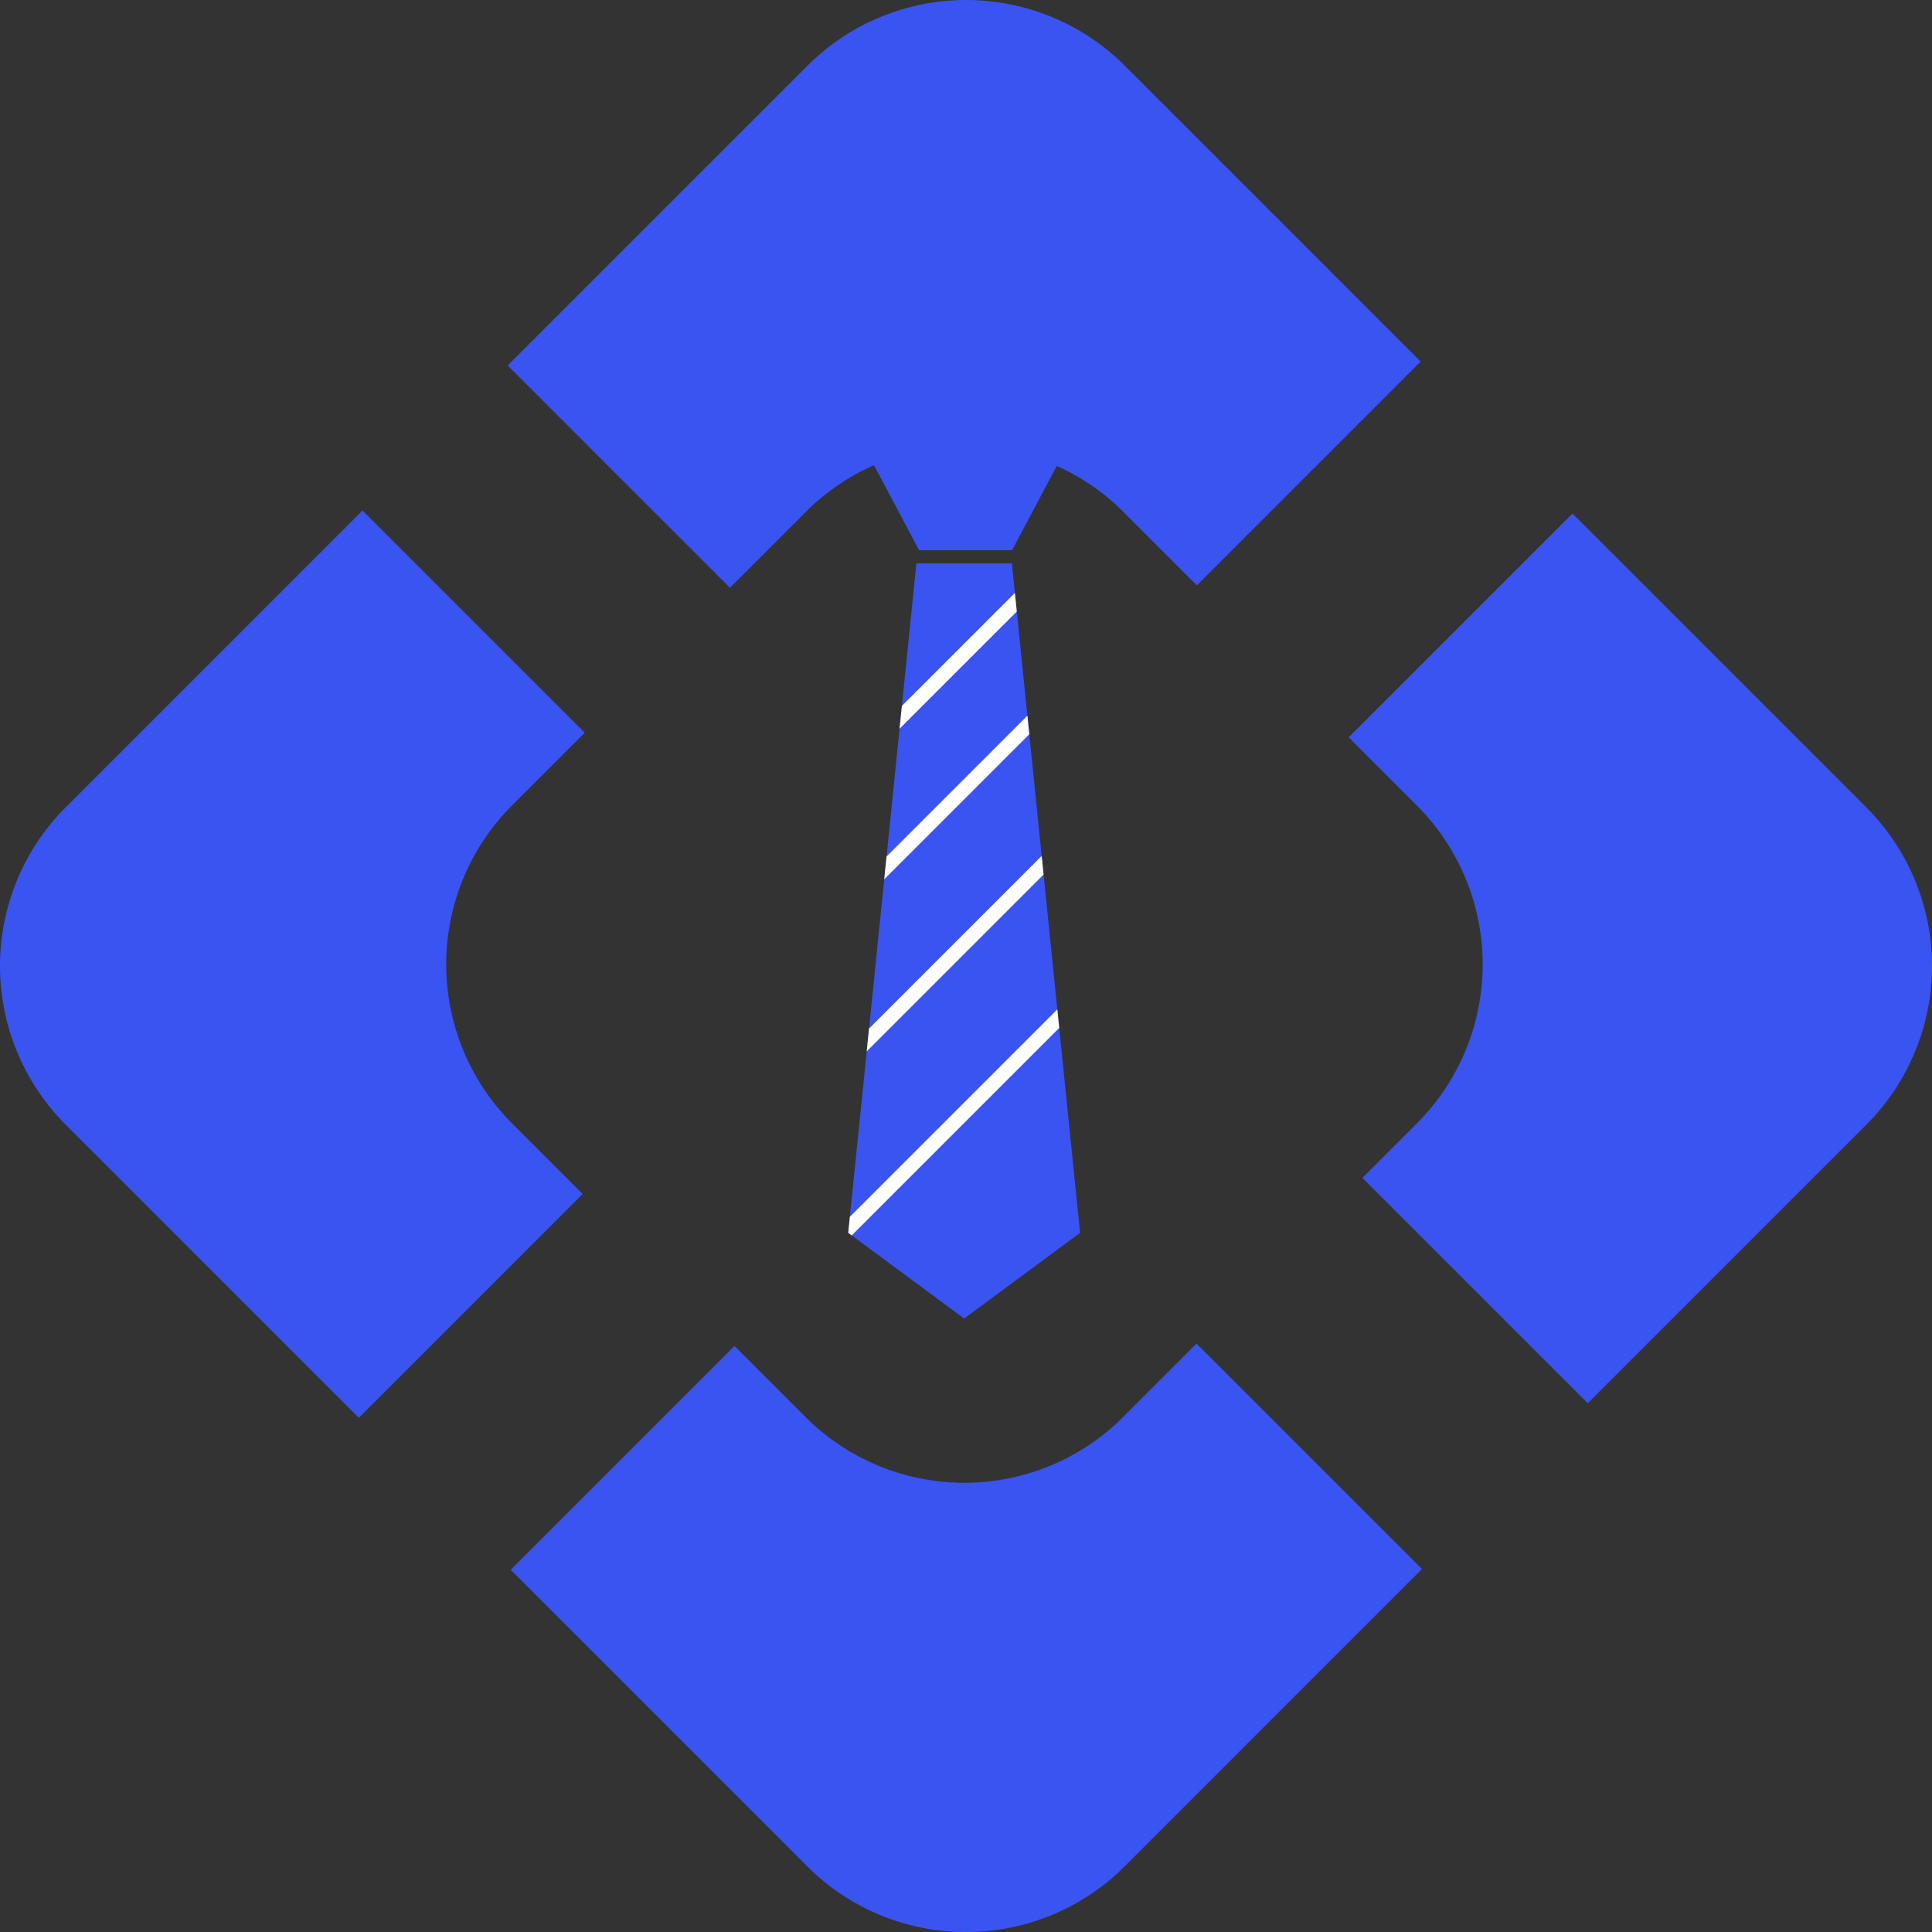 <svg xmlns="http://www.w3.org/2000/svg" xmlns:xlink="http://www.w3.org/1999/xlink" width="399.996" height="399.998" viewBox="0 0 399.996 399.998">
  <rect x="0" y="0" width="399.996" height="399.998" fill="#333333" stroke="none"/>
  <defs>
    <clipPath id="clip-path">
      <path id="Path_1285" data-name="Path 1285" d="M137.473,94.82,123.36,233.42l24,17.752,24-17.752L157.236,94.82Z" transform="translate(-123.36 -71.177)" fill="#3a54f1"/>
    </clipPath>
  </defs>
  <g id="Group_1724" data-name="Group 1724" transform="translate(-0.004 -0.003)">
    <path id="Path_136022" data-name="Path 136022" d="M492.306,370.488h0l-46.664-46.665,11.3-11.3a46.562,46.562,0,0,0,0-65.774L442.8,232.613l46.335-46.335,60.8,60.8a46.473,46.473,0,0,1,0,65.775L492.3,370.486Z" transform="translate(-163.573 -79.957)" fill="#3a54f1"/>
    <path id="Path_136023" data-name="Path 136023" d="M279.691,563.057A46.374,46.374,0,0,1,246.8,549.432l-61.366-61.367,46.336-46.336,14.7,14.7a46.508,46.508,0,0,0,65.775,0l15.182-15.187L374.1,487.908l-61.521,61.523a46.372,46.372,0,0,1-32.887,13.625Z" transform="translate(-79.699 -163.056)" fill="#3a54f1"/>
    <path id="Path_136024" data-name="Path 136024" d="M102.845,373.209h0L42.2,312.557a46.472,46.472,0,0,1,0-65.775l61.412-61.416,46.008,46.01-15.078,15.079a46.563,46.563,0,0,0,0,65.775l14.644,14.645L102.85,373.209Z" transform="translate(-28.558 -79.673)" fill="#3a54f1"/>
    <g id="Group_1722" data-name="Group 1722" transform="translate(105.112)">
      <g id="Group_1721" data-name="Group 1721">
        <path id="Path_136021" data-name="Path 136021" d="M230.46,150.237h0l-46.008-46.009L246.483,42.2a46.469,46.469,0,0,1,65.774,0l61.215,61.216L327.136,149.75,311.93,134.543a46.509,46.509,0,0,0-65.774,0l-15.7,15.7Z" transform="translate(-184.452 -28.558)" fill="#3a54f1"/>
        <g id="Group_1720" data-name="Group 1720" transform="translate(70.509 91.998)">
          <g id="_885935_3187_Converted_" data-name="885935_3187 [Converted]">
            <g id="Group_50692" data-name="Group 50692" transform="translate(0 1)">
              <path id="Path_1285-2" data-name="Path 1285" d="M137.473,94.82,123.36,233.42l24,17.752,24-17.752L157.236,94.82Z" transform="translate(-123.36 -71.177)" fill="#3a54f1"/>
              <g id="Mask_Group_13" data-name="Mask Group 13" clip-path="url(#clip-path)">
                <g id="Group_50691" data-name="Group 50691" transform="translate(4240.382 -1443.995)">
                  <line id="Line_342" data-name="Line 342" y1="29" x2="29" transform="translate(-4232.5 1473.5)" fill="none" stroke="#fff" stroke-width="3"/>
                  <line id="Line_343" data-name="Line 343" y1="39" x2="39" transform="translate(-4237.5 1496.5)" fill="none" stroke="#fff" stroke-width="3"/>
                  <line id="Line_344" data-name="Line 344" y1="46" x2="46" transform="translate(-4239.5 1523.5)" fill="none" stroke="#fff" stroke-width="3"/>
                  <line id="Line_346" data-name="Line 346" y1="52" x2="52" transform="translate(-4245.5 1558.5)" fill="none" stroke="#fff" stroke-width="3"/>
                </g>
              </g>
            </g>
            <path id="Path_1286" data-name="Path 1286" d="M137.631,93.056,126.01,71.14H168.5L156.89,93.056Z" transform="translate(-122.967 -71.14)" fill="#3a54f1"/>
          </g>
        </g>
      </g>
    </g>
  </g>
</svg>

